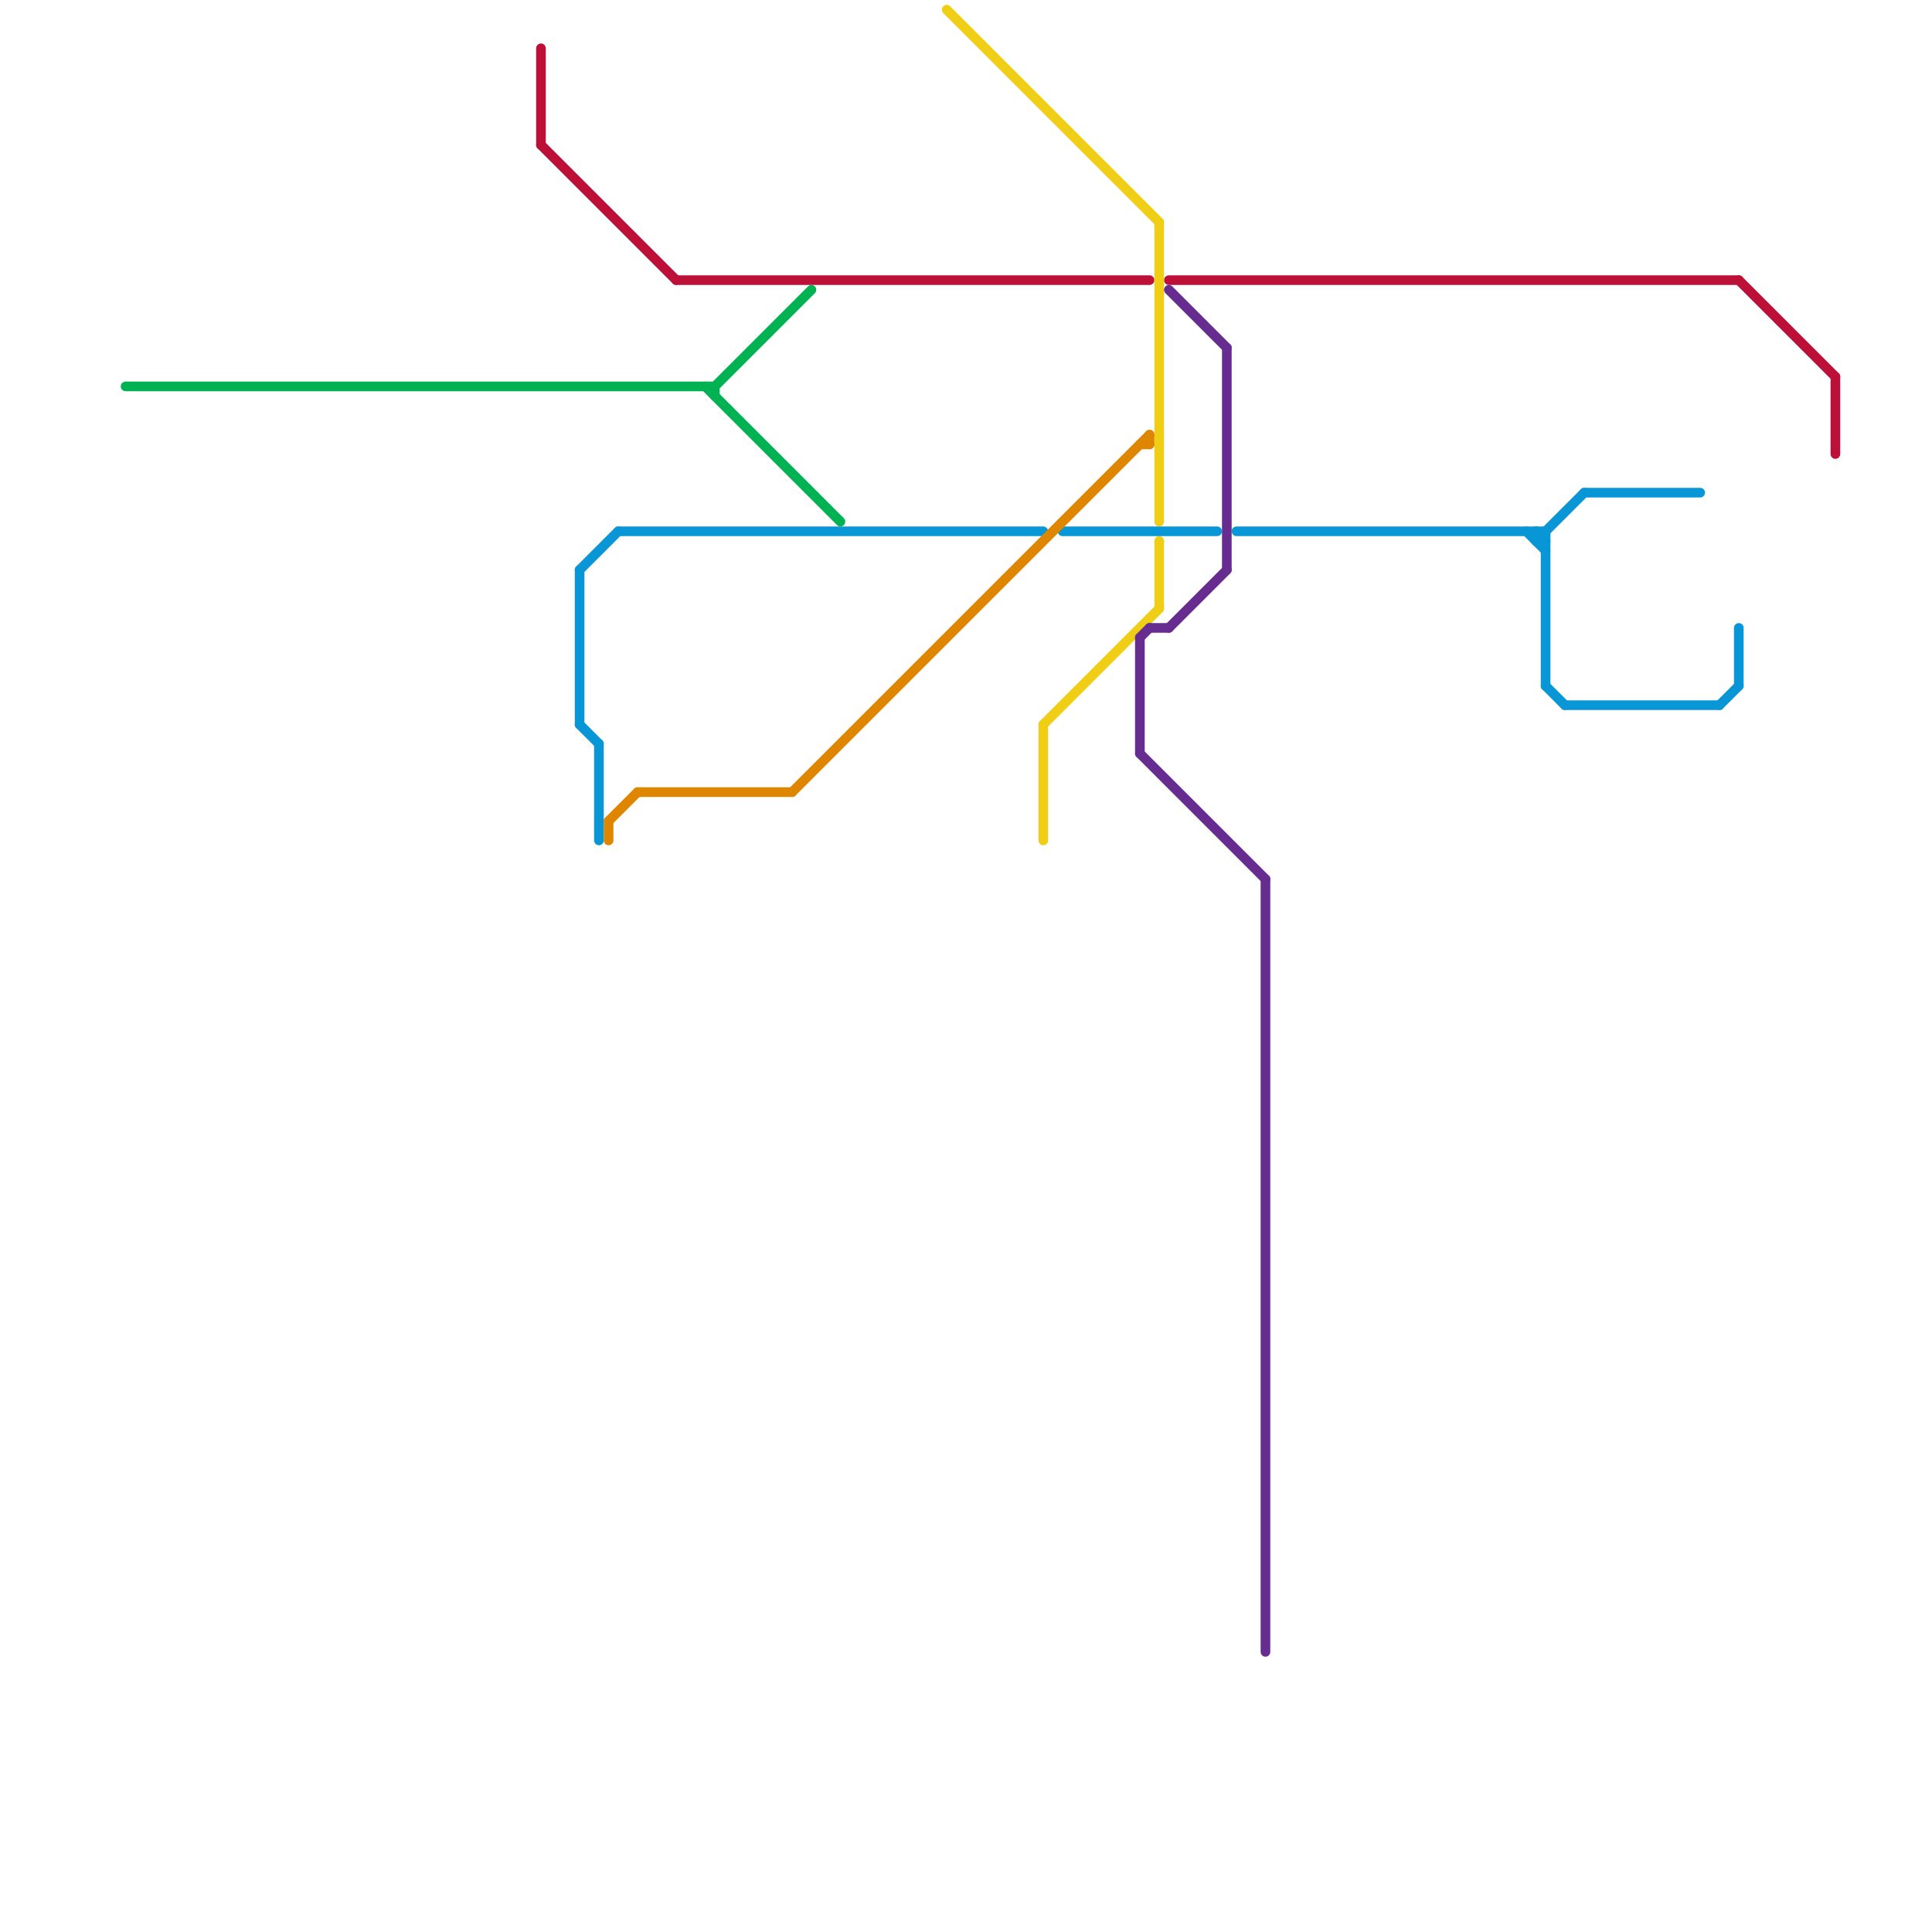 
<svg version="1.1" xmlns="http://www.w3.org/2000/svg" viewBox="0 0 200 200">
<style>line { stroke-width: 1; fill: none; stroke-linecap: round; stroke-linejoin: round; } .c0 { stroke: #bd1038 } .c1 { stroke: #f0ce15 } .c2 { stroke: #0896d7 } .c3 { stroke: #df8600 } .c4 { stroke: #662c90 } .c5 { stroke: #00b251 }</style><line class="c0" x1="180" y1="29" x2="190" y2="39"/><line class="c0" x1="70" y1="29" x2="119" y2="29"/><line class="c0" x1="121" y1="29" x2="180" y2="29"/><line class="c0" x1="190" y1="39" x2="190" y2="47"/><line class="c0" x1="56" y1="15" x2="70" y2="29"/><line class="c0" x1="56" y1="5" x2="56" y2="15"/><line class="c1" x1="98" y1="1" x2="120" y2="23"/><line class="c1" x1="108" y1="75" x2="120" y2="63"/><line class="c1" x1="120" y1="56" x2="120" y2="63"/><line class="c1" x1="108" y1="75" x2="108" y2="87"/><line class="c1" x1="120" y1="23" x2="120" y2="54"/><line class="c2" x1="60" y1="75" x2="62" y2="77"/><line class="c2" x1="159" y1="55" x2="159" y2="56"/><line class="c2" x1="62" y1="77" x2="62" y2="87"/><line class="c2" x1="160" y1="55" x2="160" y2="71"/><line class="c2" x1="128" y1="55" x2="160" y2="55"/><line class="c2" x1="110" y1="55" x2="126" y2="55"/><line class="c2" x1="178" y1="73" x2="180" y2="71"/><line class="c2" x1="160" y1="71" x2="162" y2="73"/><line class="c2" x1="60" y1="59" x2="64" y2="55"/><line class="c2" x1="180" y1="65" x2="180" y2="71"/><line class="c2" x1="162" y1="73" x2="178" y2="73"/><line class="c2" x1="60" y1="59" x2="60" y2="75"/><line class="c2" x1="158" y1="55" x2="160" y2="57"/><line class="c2" x1="164" y1="51" x2="176" y2="51"/><line class="c2" x1="159" y1="55" x2="160" y2="56"/><line class="c2" x1="64" y1="55" x2="108" y2="55"/><line class="c2" x1="159" y1="56" x2="164" y2="51"/><line class="c2" x1="159" y1="56" x2="160" y2="56"/><line class="c3" x1="63" y1="85" x2="66" y2="82"/><line class="c3" x1="66" y1="82" x2="82" y2="82"/><line class="c3" x1="82" y1="82" x2="119" y2="45"/><line class="c3" x1="118" y1="46" x2="119" y2="46"/><line class="c3" x1="63" y1="85" x2="63" y2="87"/><line class="c3" x1="119" y1="45" x2="119" y2="46"/><line class="c4" x1="127" y1="36" x2="127" y2="59"/><line class="c4" x1="121" y1="65" x2="127" y2="59"/><line class="c4" x1="119" y1="65" x2="121" y2="65"/><line class="c4" x1="118" y1="78" x2="131" y2="91"/><line class="c4" x1="131" y1="91" x2="131" y2="171"/><line class="c4" x1="118" y1="66" x2="118" y2="78"/><line class="c4" x1="118" y1="66" x2="119" y2="65"/><line class="c4" x1="121" y1="30" x2="127" y2="36"/><line class="c5" x1="74" y1="40" x2="84" y2="30"/><line class="c5" x1="74" y1="40" x2="74" y2="41"/><line class="c5" x1="13" y1="40" x2="74" y2="40"/><line class="c5" x1="73" y1="40" x2="87" y2="54"/>


</svg>

